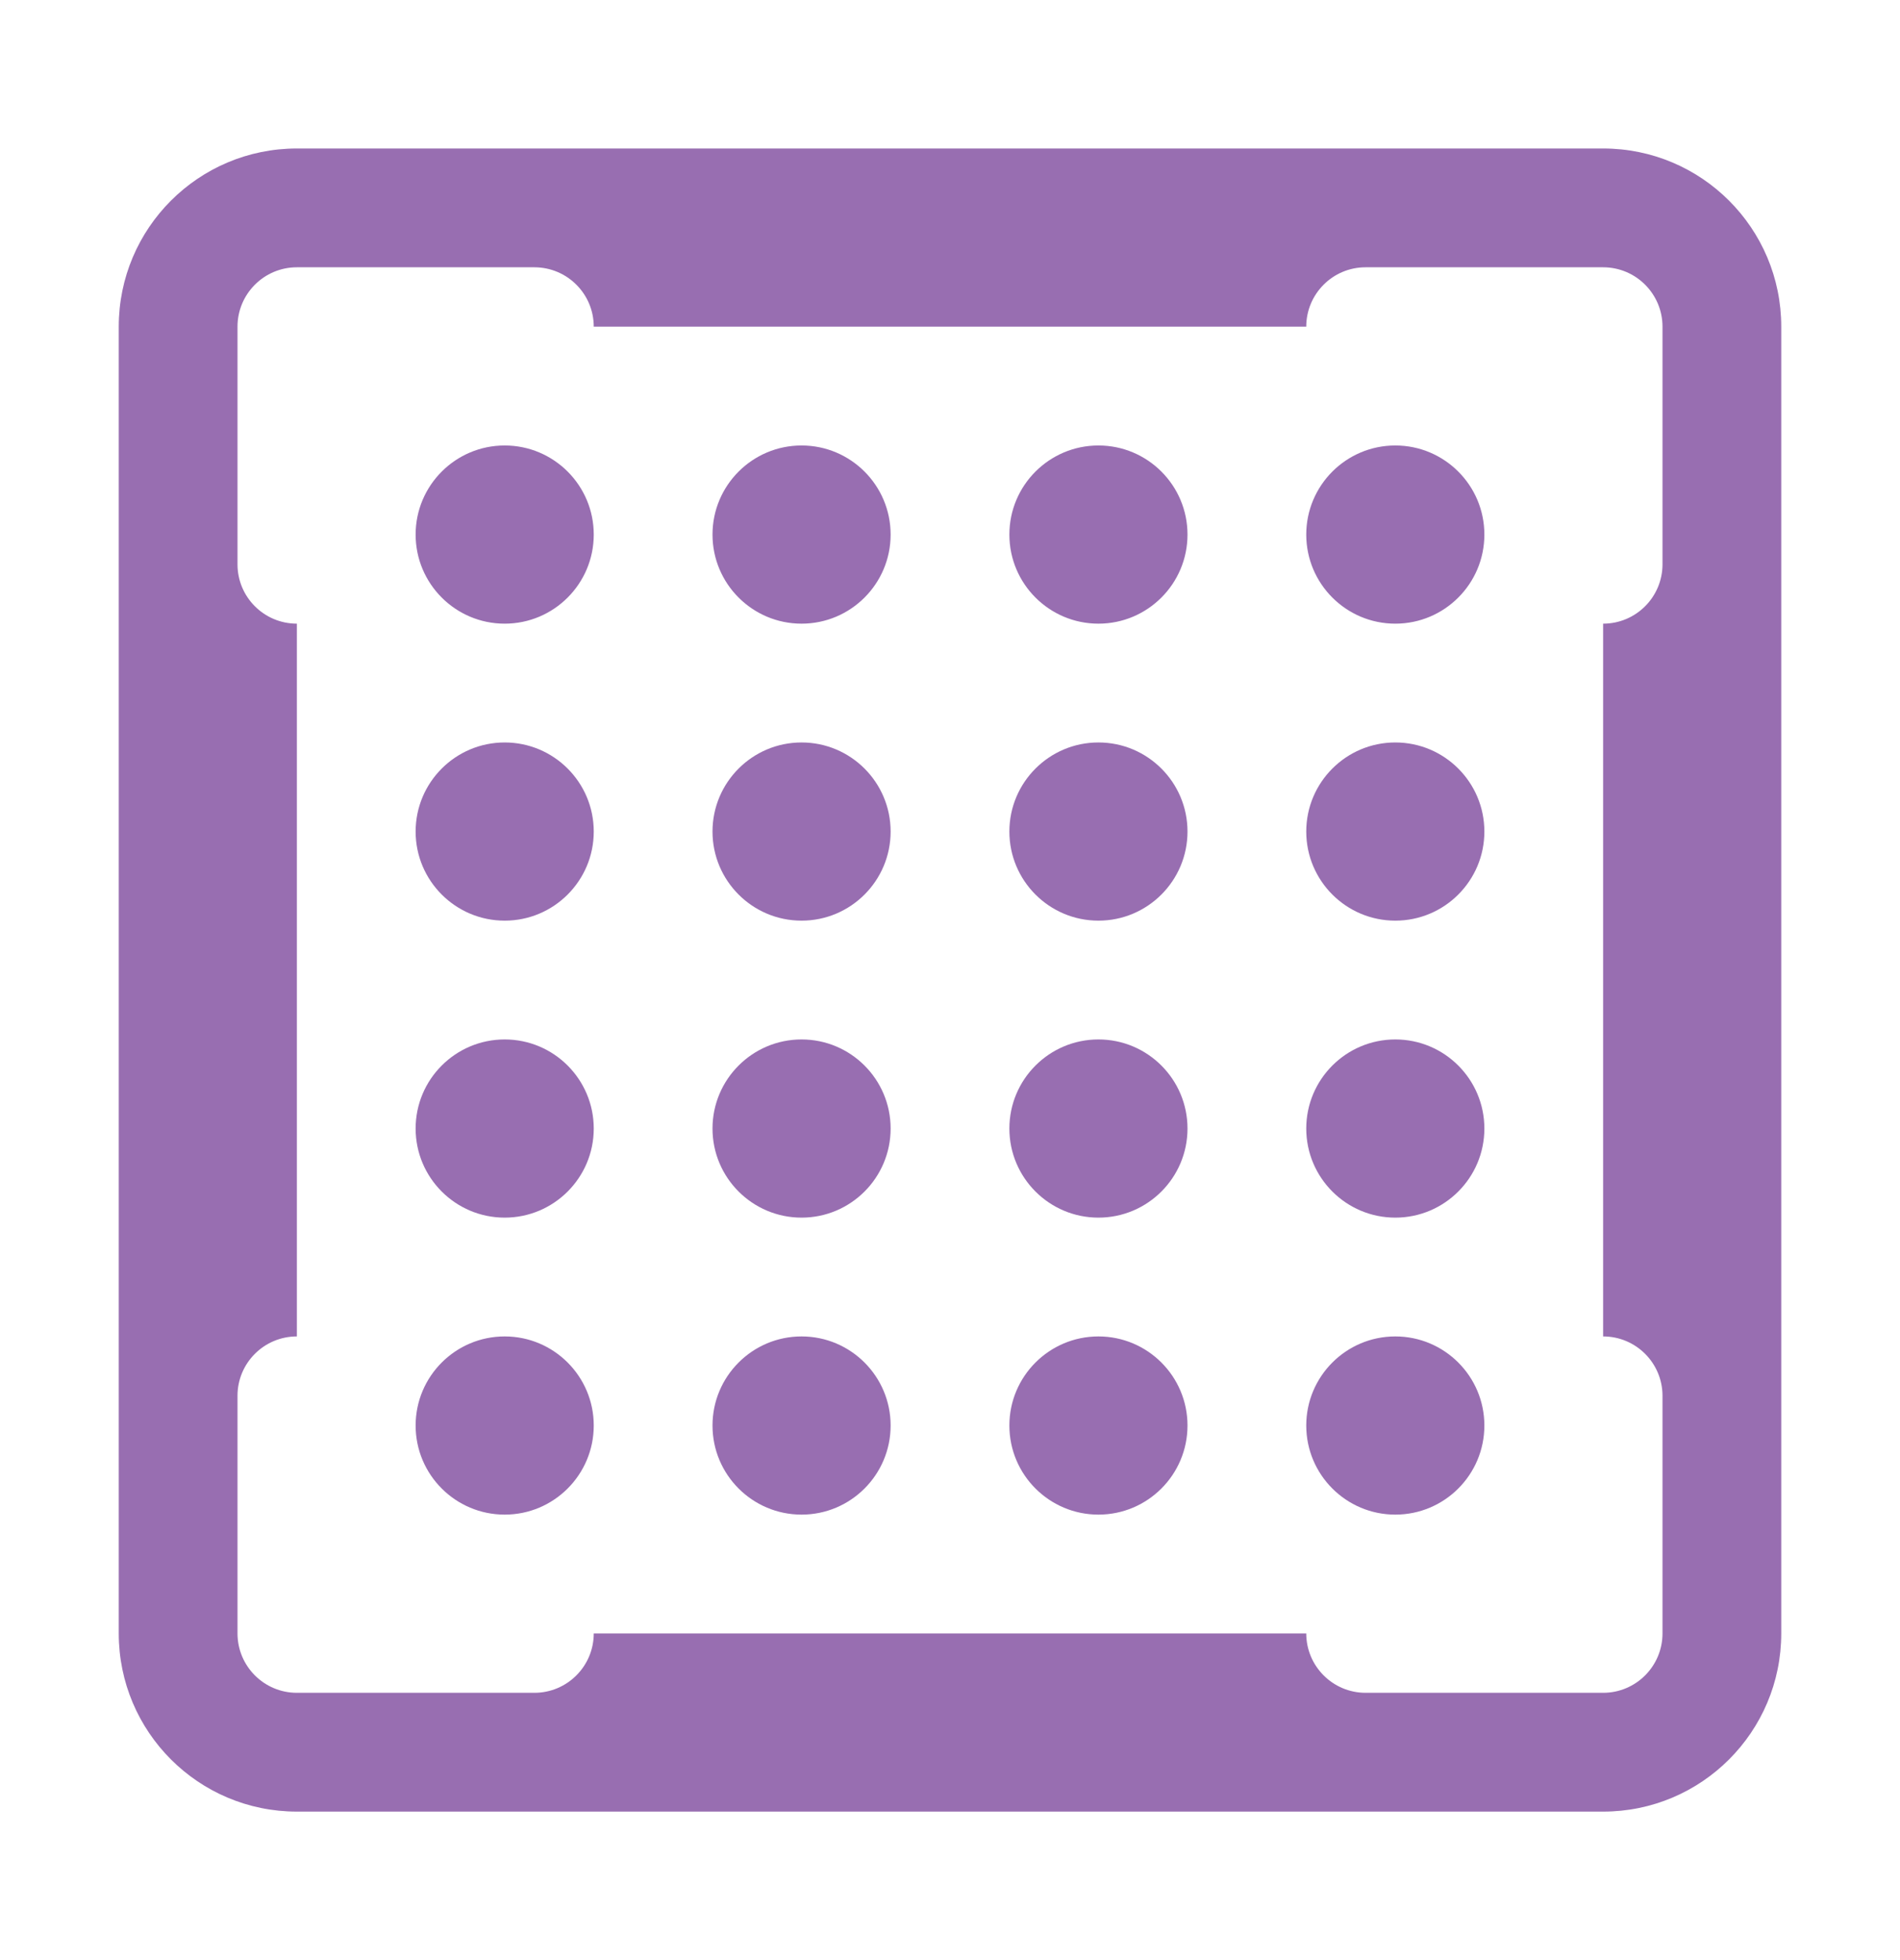 <?xml version="1.0" encoding="UTF-8"?> <svg xmlns="http://www.w3.org/2000/svg" width="32" height="33" viewBox="0 0 32 33" fill="none"><path fill-rule="evenodd" clip-rule="evenodd" d="M27 4.5H24L23 4.5L22.999 4.5C22.447 4.5 22 4.948 22 5.5L10 5.5C10 4.948 9.553 4.501 9.001 4.5H5C4.448 4.5 4 4.948 4 5.5V8.5L4 9.5L4 9.501C4 10.053 4.448 10.5 5 10.5V22.5C4.448 22.5 4 22.947 4 23.499L4 23.5L4 24.5V27.5C4 28.052 4.448 28.5 5 28.5H8H9C9.552 28.5 10 28.052 10 27.5L22 27.5C22 28.052 22.448 28.5 23 28.5H24H27C27.552 28.5 28 28.052 28 27.5L28 24.5V23.5C28 23.499 28 23.499 28 23.498C27.999 22.947 27.552 22.5 27 22.5L27 10.5C27.552 10.5 28 10.052 28 9.5V8.5V5.5C28 4.948 27.552 4.5 27 4.5ZM5 2.5C3.343 2.5 2 3.843 2 5.5V27.5C2 29.157 3.343 30.5 5 30.5H27C28.657 30.5 30 29.157 30 27.5V5.5C30 3.843 28.657 2.5 27 2.5H5ZM7 9C7 8.172 7.672 7.5 8.5 7.5C9.328 7.5 10 8.172 10 9C10 9.828 9.328 10.5 8.5 10.5C7.672 10.5 7 9.828 7 9ZM13.5 7.5C12.672 7.5 12 8.172 12 9C12 9.828 12.672 10.5 13.5 10.5C14.328 10.5 15 9.828 15 9C15 8.172 14.328 7.5 13.5 7.5ZM17 9C17 8.172 17.672 7.5 18.5 7.5C19.328 7.5 20 8.172 20 9C20 9.828 19.328 10.5 18.5 10.5C17.672 10.5 17 9.828 17 9ZM23.5 7.5C22.672 7.5 22 8.172 22 9C22 9.828 22.672 10.5 23.5 10.5C24.328 10.5 25 9.828 25 9C25 8.172 24.328 7.5 23.5 7.5ZM7 14C7 13.172 7.672 12.5 8.5 12.5C9.328 12.5 10 13.172 10 14C10 14.828 9.328 15.5 8.5 15.5C7.672 15.5 7 14.828 7 14ZM13.5 12.5C12.672 12.5 12 13.172 12 14C12 14.828 12.672 15.5 13.5 15.5C14.328 15.5 15 14.828 15 14C15 13.172 14.328 12.5 13.5 12.5ZM17 14C17 13.172 17.672 12.5 18.5 12.5C19.328 12.5 20 13.172 20 14C20 14.828 19.328 15.5 18.5 15.5C17.672 15.5 17 14.828 17 14ZM23.5 12.5C22.672 12.5 22 13.172 22 14C22 14.828 22.672 15.5 23.5 15.5C24.328 15.5 25 14.828 25 14C25 13.172 24.328 12.5 23.5 12.5ZM7 19C7 18.172 7.672 17.5 8.5 17.5C9.328 17.5 10 18.172 10 19C10 19.828 9.328 20.5 8.5 20.5C7.672 20.5 7 19.828 7 19ZM13.5 17.5C12.672 17.5 12 18.172 12 19C12 19.828 12.672 20.5 13.5 20.5C14.328 20.5 15 19.828 15 19C15 18.172 14.328 17.5 13.5 17.5ZM17 19C17 18.172 17.672 17.5 18.5 17.5C19.328 17.5 20 18.172 20 19C20 19.828 19.328 20.5 18.5 20.5C17.672 20.5 17 19.828 17 19ZM23.5 17.5C22.672 17.5 22 18.172 22 19C22 19.828 22.672 20.5 23.5 20.5C24.328 20.5 25 19.828 25 19C25 18.172 24.328 17.5 23.5 17.5ZM7 24C7 23.172 7.672 22.5 8.5 22.5C9.328 22.5 10 23.172 10 24C10 24.828 9.328 25.5 8.5 25.5C7.672 25.5 7 24.828 7 24ZM13.5 22.5C12.672 22.5 12 23.172 12 24C12 24.828 12.672 25.5 13.5 25.5C14.328 25.5 15 24.828 15 24C15 23.172 14.328 22.5 13.5 22.5ZM17 24C17 23.172 17.672 22.5 18.5 22.5C19.328 22.5 20 23.172 20 24C20 24.828 19.328 25.5 18.5 25.5C17.672 25.5 17 24.828 17 24ZM23.5 22.5C22.672 22.5 22 23.172 22 24C22 24.828 22.672 25.5 23.5 25.5C24.328 25.5 25 24.828 25 24C25 23.172 24.328 22.5 23.5 22.5Z" fill="#986eb1"></path></svg> 
